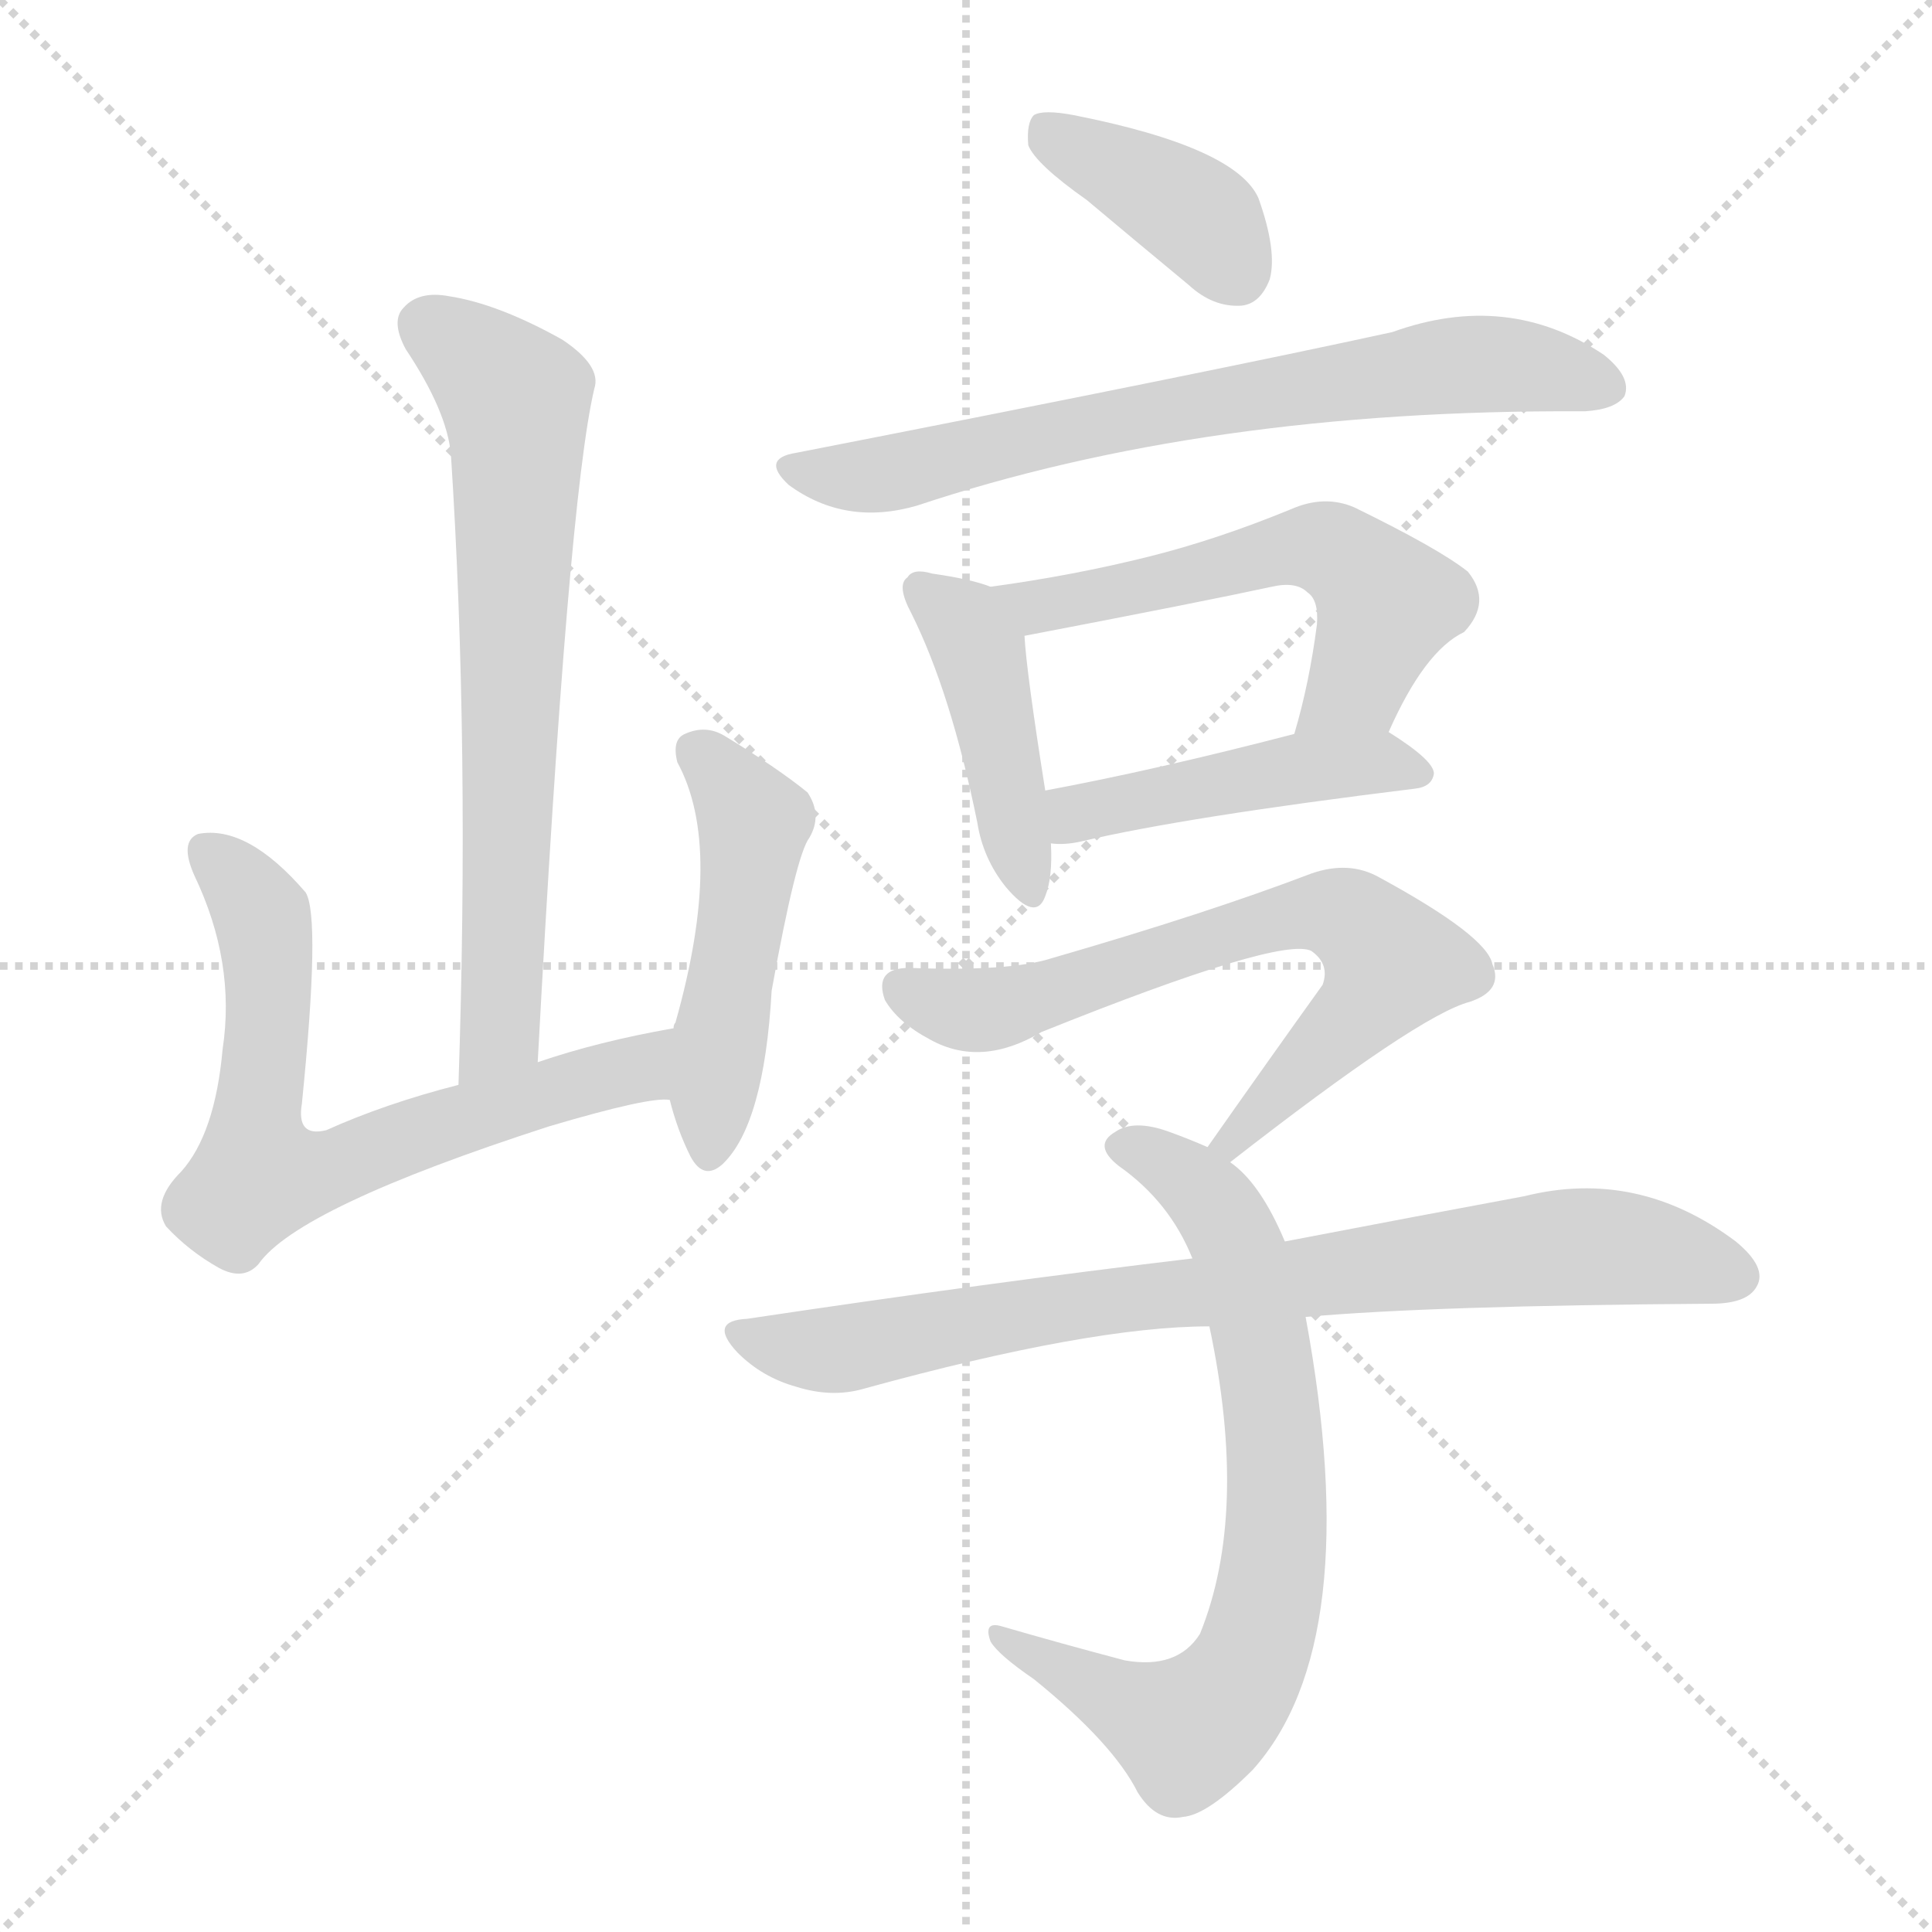 <svg version="1.1" viewBox="0 0 1024 1024" xmlns="http://www.w3.org/2000/svg">
  <g stroke="lightgray" stroke-dasharray="1,1" stroke-width="1" transform="scale(4, 4)">
    <line x1="0" y1="0" x2="256" y2="256"></line>
    <line x1="256" y1="0" x2="0" y2="256"></line>
    <line x1="128" y1="0" x2="128" y2="256"></line>
    <line x1="0" y1="128" x2="256" y2="128"></line>
  </g>
  <g transform="scale(1, -1) translate(0, -900)">
    <style type="text/css">@keyframes keyframes0 {from {stroke: black;stroke-dashoffset: 678;stroke-width: 128;}
	6% {animation-timing-function: step-end;stroke: black;stroke-dashoffset: 0;stroke-width: 128;}
	9% {stroke: black;stroke-width: 1024;}
	100% {stroke: black;stroke-width: 1024;}}
#make-me-a-hanzi-animation-0 {animation: keyframes0 9s both;animation-delay: 0s;animation-timing-function: linear;animation-iteration-count: infinite;}
@keyframes keyframes1 {from {stroke: black;stroke-dashoffset: 666;stroke-width: 128;}
	6% {animation-timing-function: step-end;stroke: black;stroke-dashoffset: 0;stroke-width: 128;}
	9% {stroke: black;stroke-width: 1024;}
	91% {stroke: black;stroke-width: 1024;}
	92% {stroke: lightgray;stroke-width: 1024;}
	to {stroke: lightgray;stroke-width: 1024;}}
#make-me-a-hanzi-animation-1 {animation: keyframes1 9s both;animation-delay: .81s;animation-timing-function: linear;animation-iteration-count: infinite;}
@keyframes keyframes2 {from {stroke: black;stroke-dashoffset: 480;stroke-width: 128;}
	4% {animation-timing-function: step-end;stroke: black;stroke-dashoffset: 0;stroke-width: 128;}
	7% {stroke: black;stroke-width: 1024;}
	82% {stroke: black;stroke-width: 1024;}
	83% {stroke: lightgray;stroke-width: 1024;}
	to {stroke: lightgray;stroke-width: 1024;}}
#make-me-a-hanzi-animation-2 {animation: keyframes2 9s both;animation-delay: 1.62s;animation-timing-function: linear;animation-iteration-count: infinite;}
@keyframes keyframes3 {from {stroke: black;stroke-dashoffset: 386;stroke-width: 128;}
	3% {animation-timing-function: step-end;stroke: black;stroke-dashoffset: 0;stroke-width: 128;}
	7% {stroke: black;stroke-width: 1024;}
	75% {stroke: black;stroke-width: 1024;}
	76% {stroke: lightgray;stroke-width: 1024;}
	to {stroke: lightgray;stroke-width: 1024;}}
#make-me-a-hanzi-animation-3 {animation: keyframes3 9s both;animation-delay: 2.25s;animation-timing-function: linear;animation-iteration-count: infinite;}
@keyframes keyframes4 {from {stroke: black;stroke-dashoffset: 695;stroke-width: 128;}
	6% {animation-timing-function: step-end;stroke: black;stroke-dashoffset: 0;stroke-width: 128;}
	10% {stroke: black;stroke-width: 1024;}
	68% {stroke: black;stroke-width: 1024;}
	69% {stroke: lightgray;stroke-width: 1024;}
	to {stroke: lightgray;stroke-width: 1024;}}
#make-me-a-hanzi-animation-4 {animation: keyframes4 9s both;animation-delay: 2.88s;animation-timing-function: linear;animation-iteration-count: infinite;}
@keyframes keyframes5 {from {stroke: black;stroke-dashoffset: 428;stroke-width: 128;}
	4% {animation-timing-function: step-end;stroke: black;stroke-dashoffset: 0;stroke-width: 128;}
	7% {stroke: black;stroke-width: 1024;}
	58% {stroke: black;stroke-width: 1024;}
	59% {stroke: lightgray;stroke-width: 1024;}
	to {stroke: lightgray;stroke-width: 1024;}}
#make-me-a-hanzi-animation-5 {animation: keyframes5 9s both;animation-delay: 3.78s;animation-timing-function: linear;animation-iteration-count: infinite;}
@keyframes keyframes6 {from {stroke: black;stroke-dashoffset: 553;stroke-width: 128;}
	5% {animation-timing-function: step-end;stroke: black;stroke-dashoffset: 0;stroke-width: 128;}
	8% {stroke: black;stroke-width: 1024;}
	51% {stroke: black;stroke-width: 1024;}
	52% {stroke: lightgray;stroke-width: 1024;}
	to {stroke: lightgray;stroke-width: 1024;}}
#make-me-a-hanzi-animation-6 {animation: keyframes6 9s both;animation-delay: 4.41s;animation-timing-function: linear;animation-iteration-count: infinite;}
@keyframes keyframes7 {from {stroke: black;stroke-dashoffset: 453;stroke-width: 128;}
	4% {animation-timing-function: step-end;stroke: black;stroke-dashoffset: 0;stroke-width: 128;}
	7% {stroke: black;stroke-width: 1024;}
	43% {stroke: black;stroke-width: 1024;}
	44% {stroke: lightgray;stroke-width: 1024;}
	to {stroke: lightgray;stroke-width: 1024;}}
#make-me-a-hanzi-animation-7 {animation: keyframes7 9s both;animation-delay: 5.13s;animation-timing-function: linear;animation-iteration-count: infinite;}
@keyframes keyframes8 {from {stroke: black;stroke-dashoffset: 667;stroke-width: 128;}
	6% {animation-timing-function: step-end;stroke: black;stroke-dashoffset: 0;stroke-width: 128;}
	9% {stroke: black;stroke-width: 1024;}
	36% {stroke: black;stroke-width: 1024;}
	37% {stroke: lightgray;stroke-width: 1024;}
	to {stroke: lightgray;stroke-width: 1024;}}
#make-me-a-hanzi-animation-8 {animation: keyframes8 9s both;animation-delay: 5.76s;animation-timing-function: linear;animation-iteration-count: infinite;}
@keyframes keyframes9 {from {stroke: black;stroke-dashoffset: 719;stroke-width: 128;}
	7% {animation-timing-function: step-end;stroke: black;stroke-dashoffset: 0;stroke-width: 128;}
	10% {stroke: black;stroke-width: 1024;}
	27% {stroke: black;stroke-width: 1024;}
	28% {stroke: lightgray;stroke-width: 1024;}
	to {stroke: lightgray;stroke-width: 1024;}}
#make-me-a-hanzi-animation-9 {animation: keyframes9 9s both;animation-delay: 6.57s;animation-timing-function: linear;animation-iteration-count: infinite;}
@keyframes keyframes10 {from {stroke: black;stroke-dashoffset: 788;stroke-width: 128;}
	7% {animation-timing-function: step-end;stroke: black;stroke-dashoffset: 0;stroke-width: 128;}
	11% {stroke: black;stroke-width: 1024;}
	17% {stroke: black;stroke-width: 1024;}
	18% {stroke: lightgray;stroke-width: 1024;}
	to {stroke: lightgray;stroke-width: 1024;}}
#make-me-a-hanzi-animation-10 {animation: keyframes10 9s both;animation-delay: 7.47s;animation-timing-function: linear;animation-iteration-count: infinite;}</style>
    
      <path d="M 285 337 Q 301 635 315 694 Q 319 706 298 720 Q 264 739 238 743 Q 222 746 214 737 Q 207 730 215 715 Q 237 682 239 659 Q 249 505 243 325 C 242 295 283 307 285 337 Z" fill="lightgray"></path>
    
      <path d="M 357 355 Q 317 348 285 337 L 243 325 Q 204 315 173 301 Q 157 297 160 315 Q 170 414 162 427 Q 131 463 105 458 Q 95 454 103 436 Q 125 390 118 344 Q 114 299 96 279 Q 80 263 88 250 Q 100 237 116 228 Q 129 221 137 230 Q 158 260 291 303 Q 345 319 355 317 C 385 319 386 361 357 355 Z" fill="lightgray"></path>
    
      <path d="M 355 317 Q 359 301 366 287 Q 373 274 383 283 Q 405 304 409 375 Q 422 447 429 456 Q 436 468 428 480 Q 412 493 384 510 Q 374 516 363 511 Q 356 508 359 496 Q 384 450 358 358 Q 357 357 357 355 L 355 317 Z" fill="lightgray"></path>
    
      <path d="M 576 794 Q 601 773 630 749 Q 643 737 658 738 Q 668 739 673 752 Q 677 767 667 795 Q 655 822 569 839 Q 553 842 548 839 Q 544 835 545 823 Q 549 813 576 794 Z" fill="lightgray"></path>
    
      <path d="M 422 660 Q 403 657 418 643 Q 448 621 486 632 Q 639 683 838 682 L 840 682 Q 856 683 861 690 Q 865 700 850 712 Q 799 746 738 724 Q 642 703 422 660 Z" fill="lightgray"></path>
    
      <path d="M 525 589 Q 515 593 494 596 Q 484 599 481 594 Q 475 590 483 575 Q 504 533 518 464 Q 521 445 533 430 Q 549 411 554 425 Q 558 435 557 453 L 554 481 Q 544 544 543 563 C 541 583 541 583 525 589 Z" fill="lightgray"></path>
    
      <path d="M 736 512 Q 755 555 776 565 Q 791 581 778 597 Q 763 609 718 631 Q 702 638 684 630 Q 645 614 609 605 Q 569 595 525 589 C 495 585 514 557 543 563 Q 637 581 674 589 Q 687 592 693 586 Q 699 582 698 569 Q 694 538 686 511 C 678 482 723 485 736 512 Z" fill="lightgray"></path>
    
      <path d="M 557 453 Q 564 452 573 454 Q 628 467 750 482 Q 759 483 760 490 Q 760 497 736 512 C 723 521 715 519 686 511 Q 613 492 554 481 C 525 475 527 454 557 453 Z" fill="lightgray"></path>
    
      <path d="M 652 284 Q 752 362 779 369 Q 797 375 791 389 Q 788 404 731 435 Q 715 444 695 437 Q 640 416 557 392 Q 535 385 482 387 Q 463 387 469 370 Q 476 358 493 349 Q 520 334 552 353 Q 679 404 695 396 Q 705 389 701 378 Q 673 339 640 292 C 623 267 628 266 652 284 Z" fill="lightgray"></path>
    
      <path d="M 681 242 Q 668 273 652 284 L 640 292 Q 631 296 620 300 Q 601 307 591 300 Q 579 293 593 282 Q 620 263 632 233 L 641 197 Q 662 98 636 34 Q 624 15 596 20 Q 562 29 531 38 Q 521 41 525 30 Q 529 23 548 10 Q 590 -24 603 -50 Q 613 -66 627 -63 Q 640 -62 664 -38 Q 724 29 692 202 L 681 242 Z" fill="lightgray"></path>
    
      <path d="M 692 202 Q 759 208 907 209 Q 926 209 931 218 Q 937 228 920 242 Q 868 281 808 266 Q 754 256 681 242 L 632 233 Q 523 220 396 201 Q 375 200 391 183 Q 404 170 422 165 Q 441 159 458 164 Q 578 197 641 197 L 692 202 Z" fill="lightgray"></path>
    
    
      <clipPath id="make-me-a-hanzi-clip-0">
        <path d="M 285 337 Q 301 635 315 694 Q 319 706 298 720 Q 264 739 238 743 Q 222 746 214 737 Q 207 730 215 715 Q 237 682 239 659 Q 249 505 243 325 C 242 295 283 307 285 337 Z"></path>
      </clipPath>
      <path clip-path="url(#make-me-a-hanzi-clip-10)" d="M 393 192 L 448 185 L 582 210 L 833 239 L 889 234 L 919 224" fill="none" id="make-me-a-hanzi-animation-10" stroke-dasharray="660 1320" stroke-linecap="round"></path>
<path clip-path="url(#make-me-a-hanzi-clip-9)" d="M 595 291 L 635 271 L 656 239 L 677 130 L 672 52 L 657 9 L 629 -17 L 533 30" fill="none" id="make-me-a-hanzi-animation-9" stroke-dasharray="591 1182" stroke-linecap="round"></path>
<path clip-path="url(#make-me-a-hanzi-clip-8)" d="M 479 376 L 507 365 L 524 365 L 671 412 L 698 417 L 716 413 L 738 390 L 733 381 L 658 296 L 650 295" fill="none" id="make-me-a-hanzi-animation-8" stroke-dasharray="539 1078" stroke-linecap="round"></path>
<path clip-path="url(#make-me-a-hanzi-clip-7)" d="M 561 461 L 570 469 L 693 493 L 730 496 L 752 490" fill="none" id="make-me-a-hanzi-animation-7" stroke-dasharray="325 650" stroke-linecap="round"></path>
<path clip-path="url(#make-me-a-hanzi-clip-6)" d="M 533 585 L 551 577 L 683 610 L 706 608 L 727 591 L 733 577 L 717 535 L 692 517" fill="none" id="make-me-a-hanzi-animation-6" stroke-dasharray="425 850" stroke-linecap="round"></path>
<path clip-path="url(#make-me-a-hanzi-clip-5)" d="M 489 587 L 512 567 L 521 548 L 544 430" fill="none" id="make-me-a-hanzi-animation-5" stroke-dasharray="300 600" stroke-linecap="round"></path>
<path clip-path="url(#make-me-a-hanzi-clip-4)" d="M 420 652 L 463 648 L 566 673 L 765 706 L 799 707 L 852 695" fill="none" id="make-me-a-hanzi-animation-4" stroke-dasharray="567 1134" stroke-linecap="round"></path>
<path clip-path="url(#make-me-a-hanzi-clip-3)" d="M 553 833 L 633 787 L 655 756" fill="none" id="make-me-a-hanzi-animation-3" stroke-dasharray="258 516" stroke-linecap="round"></path>
<path clip-path="url(#make-me-a-hanzi-clip-2)" d="M 371 501 L 400 464 L 375 289" fill="none" id="make-me-a-hanzi-animation-2" stroke-dasharray="352 704" stroke-linecap="round"></path>
<path clip-path="url(#make-me-a-hanzi-clip-1)" d="M 111 448 L 131 428 L 140 409 L 143 369 L 136 278 L 178 281 L 240 306 L 330 331 L 350 349" fill="none" id="make-me-a-hanzi-animation-1" stroke-dasharray="538 1076" stroke-linecap="round"></path>
<path clip-path="url(#make-me-a-hanzi-clip-0)" d="M 227 727 L 271 691 L 274 672 L 268 376 L 266 355 L 248 333" fill="none" id="make-me-a-hanzi-animation-0" stroke-dasharray="550 1100" stroke-linecap="round"></path>
    
      <clipPath id="make-me-a-hanzi-clip-1">
        <path d="M 357 355 Q 317 348 285 337 L 243 325 Q 204 315 173 301 Q 157 297 160 315 Q 170 414 162 427 Q 131 463 105 458 Q 95 454 103 436 Q 125 390 118 344 Q 114 299 96 279 Q 80 263 88 250 Q 100 237 116 228 Q 129 221 137 230 Q 158 260 291 303 Q 345 319 355 317 C 385 319 386 361 357 355 Z"></path>
      </clipPath>
      
    
      <clipPath id="make-me-a-hanzi-clip-2">
        <path d="M 355 317 Q 359 301 366 287 Q 373 274 383 283 Q 405 304 409 375 Q 422 447 429 456 Q 436 468 428 480 Q 412 493 384 510 Q 374 516 363 511 Q 356 508 359 496 Q 384 450 358 358 Q 357 357 357 355 L 355 317 Z"></path>
      </clipPath>
      
    
      <clipPath id="make-me-a-hanzi-clip-3">
        <path d="M 576 794 Q 601 773 630 749 Q 643 737 658 738 Q 668 739 673 752 Q 677 767 667 795 Q 655 822 569 839 Q 553 842 548 839 Q 544 835 545 823 Q 549 813 576 794 Z"></path>
      </clipPath>
      
    
      <clipPath id="make-me-a-hanzi-clip-4">
        <path d="M 422 660 Q 403 657 418 643 Q 448 621 486 632 Q 639 683 838 682 L 840 682 Q 856 683 861 690 Q 865 700 850 712 Q 799 746 738 724 Q 642 703 422 660 Z"></path>
      </clipPath>
      
    
      <clipPath id="make-me-a-hanzi-clip-5">
        <path d="M 525 589 Q 515 593 494 596 Q 484 599 481 594 Q 475 590 483 575 Q 504 533 518 464 Q 521 445 533 430 Q 549 411 554 425 Q 558 435 557 453 L 554 481 Q 544 544 543 563 C 541 583 541 583 525 589 Z"></path>
      </clipPath>
      
    
      <clipPath id="make-me-a-hanzi-clip-6">
        <path d="M 736 512 Q 755 555 776 565 Q 791 581 778 597 Q 763 609 718 631 Q 702 638 684 630 Q 645 614 609 605 Q 569 595 525 589 C 495 585 514 557 543 563 Q 637 581 674 589 Q 687 592 693 586 Q 699 582 698 569 Q 694 538 686 511 C 678 482 723 485 736 512 Z"></path>
      </clipPath>
      
    
      <clipPath id="make-me-a-hanzi-clip-7">
        <path d="M 557 453 Q 564 452 573 454 Q 628 467 750 482 Q 759 483 760 490 Q 760 497 736 512 C 723 521 715 519 686 511 Q 613 492 554 481 C 525 475 527 454 557 453 Z"></path>
      </clipPath>
      
    
      <clipPath id="make-me-a-hanzi-clip-8">
        <path d="M 652 284 Q 752 362 779 369 Q 797 375 791 389 Q 788 404 731 435 Q 715 444 695 437 Q 640 416 557 392 Q 535 385 482 387 Q 463 387 469 370 Q 476 358 493 349 Q 520 334 552 353 Q 679 404 695 396 Q 705 389 701 378 Q 673 339 640 292 C 623 267 628 266 652 284 Z"></path>
      </clipPath>
      
    
      <clipPath id="make-me-a-hanzi-clip-9">
        <path d="M 681 242 Q 668 273 652 284 L 640 292 Q 631 296 620 300 Q 601 307 591 300 Q 579 293 593 282 Q 620 263 632 233 L 641 197 Q 662 98 636 34 Q 624 15 596 20 Q 562 29 531 38 Q 521 41 525 30 Q 529 23 548 10 Q 590 -24 603 -50 Q 613 -66 627 -63 Q 640 -62 664 -38 Q 724 29 692 202 L 681 242 Z"></path>
      </clipPath>
      
    
      <clipPath id="make-me-a-hanzi-clip-10">
        <path d="M 692 202 Q 759 208 907 209 Q 926 209 931 218 Q 937 228 920 242 Q 868 281 808 266 Q 754 256 681 242 L 632 233 Q 523 220 396 201 Q 375 200 391 183 Q 404 170 422 165 Q 441 159 458 164 Q 578 197 641 197 L 692 202 Z"></path>
      </clipPath>
      
    
  </g>
</svg>